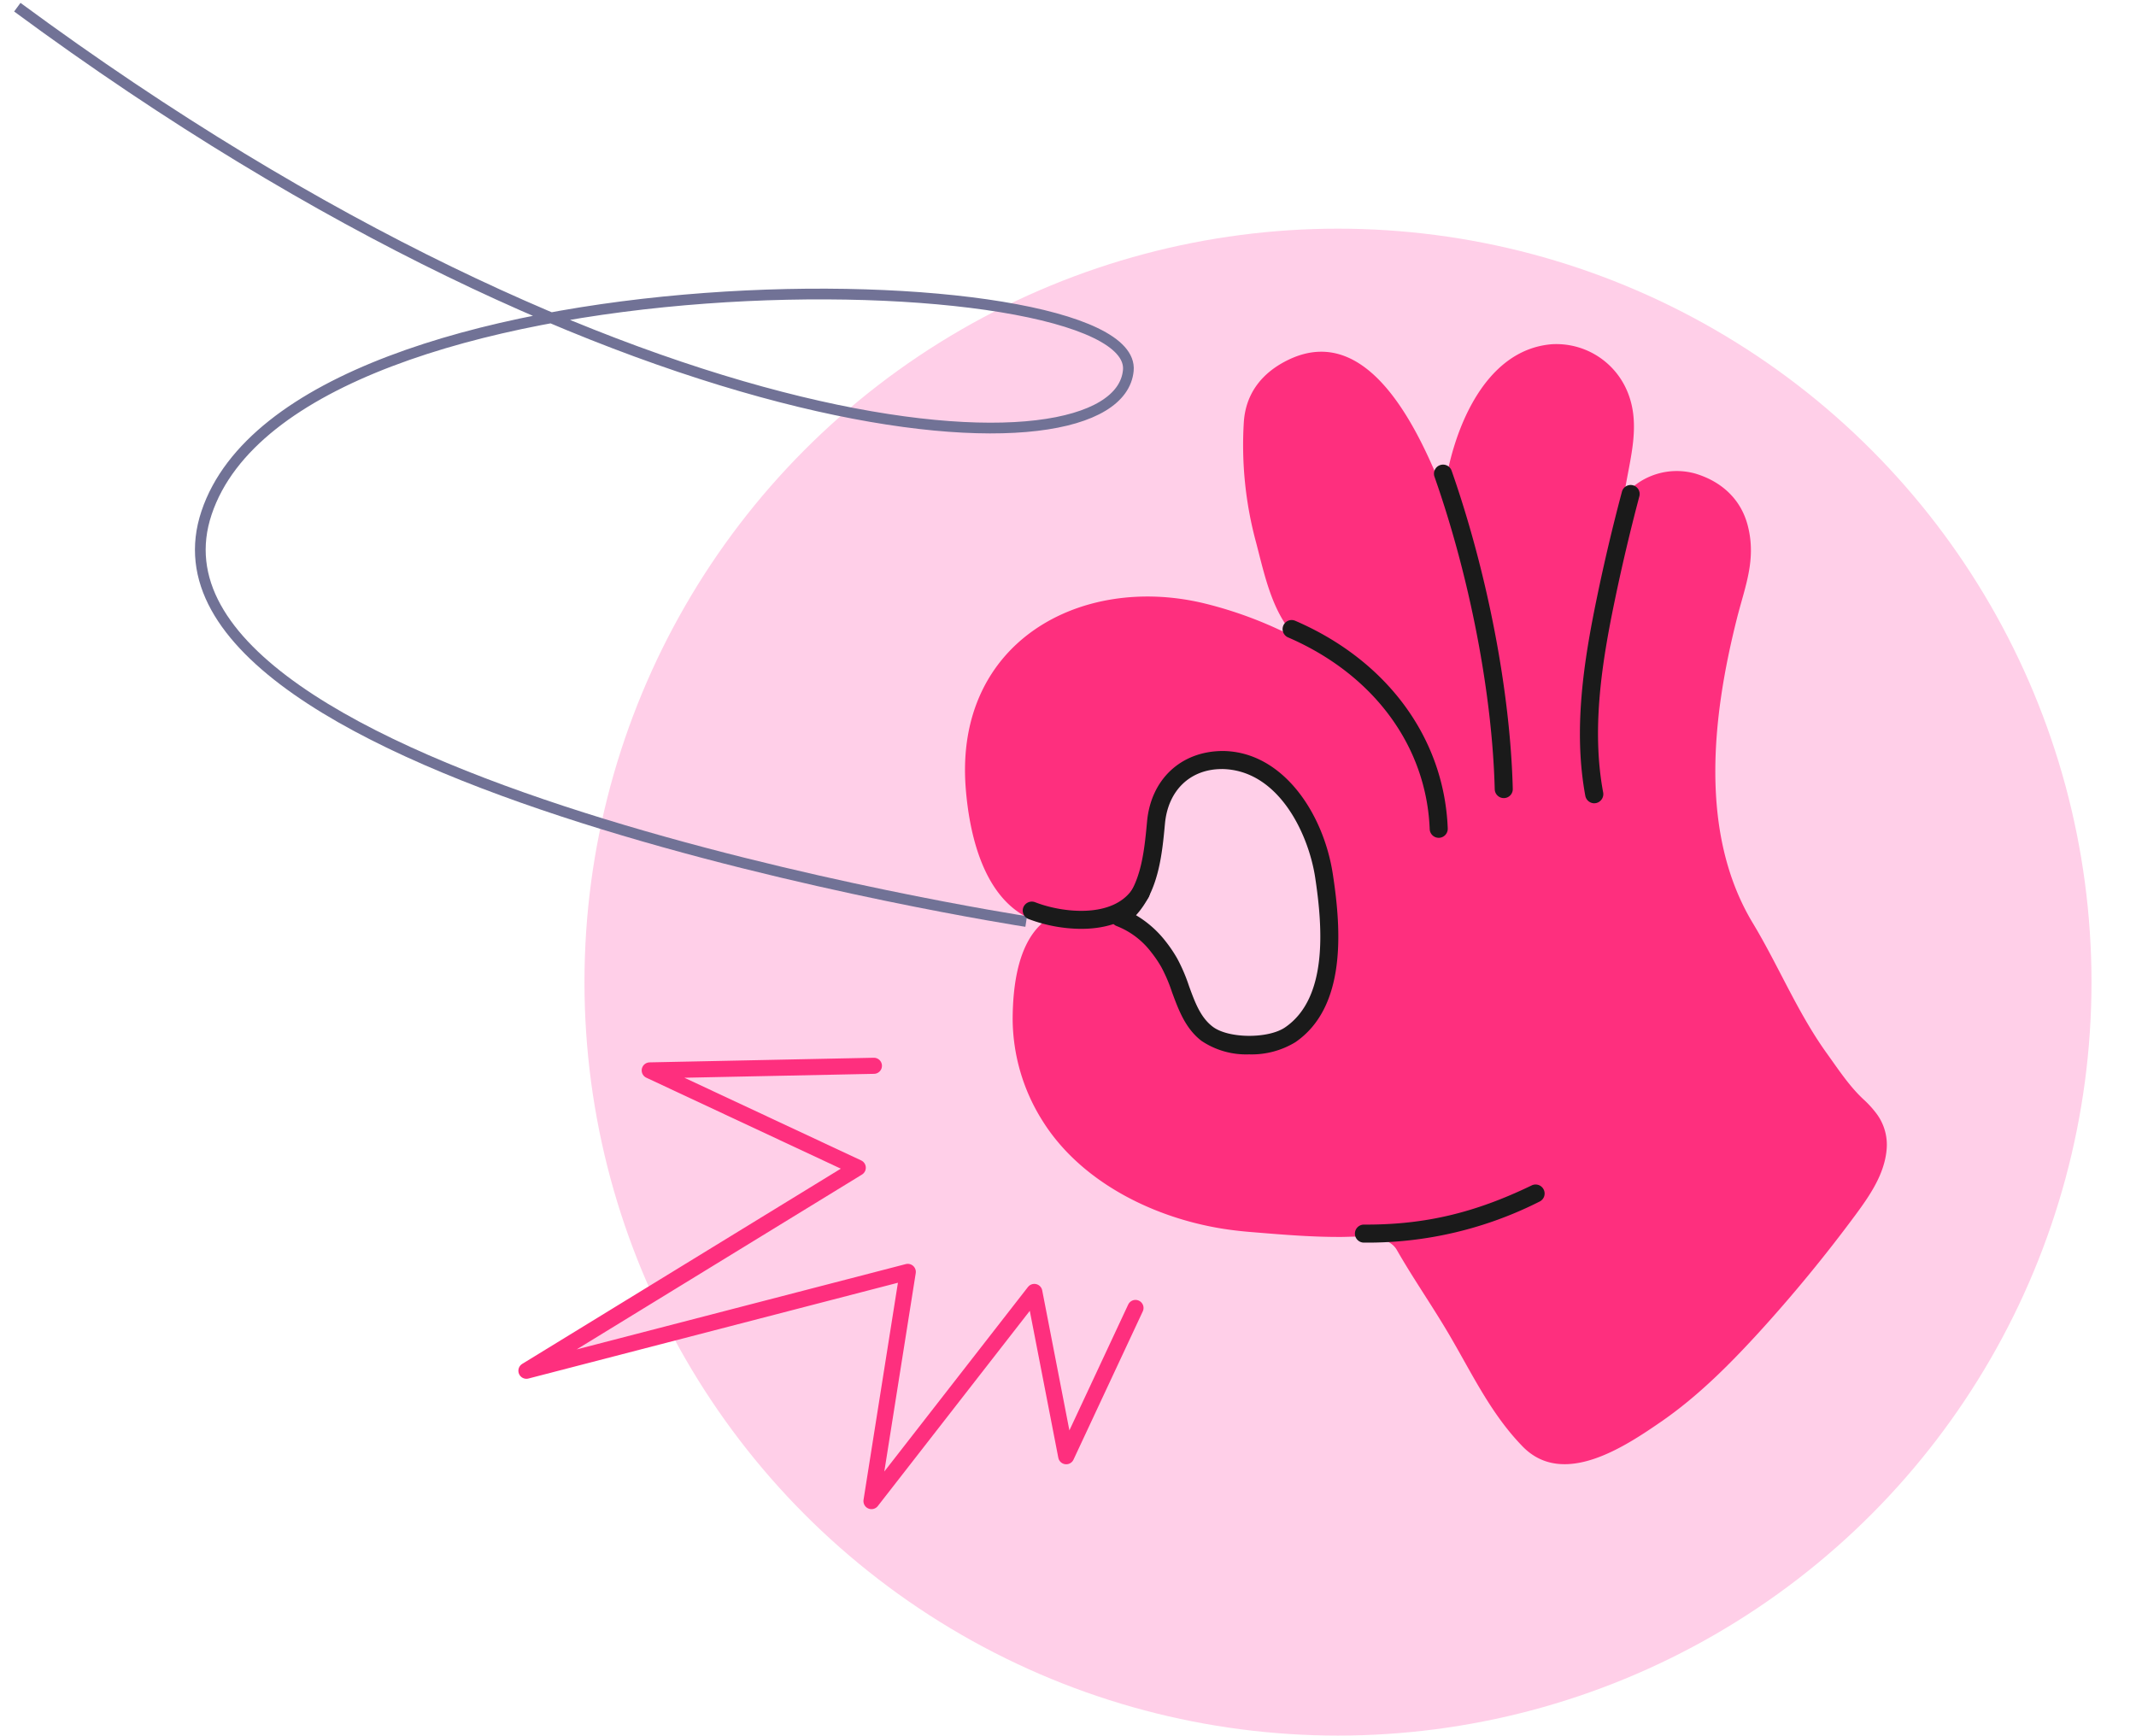 <svg viewBox="39.979 53.563 398.277 323.641" xmlns="http://www.w3.org/2000/svg" style="max-height: 500px" width="398.277" height="323.641">
    <g transform="translate(.593 .916)" data-name="pouce tire">
        <circle r="140.5" style="fill:#ffcfe8" transform="translate(148.365 95.289)" cy="140.5" cx="140.5" data-name="Ellipse 97"/>
        <path style="fill:none;stroke:#717296;stroke-width:2px" transform="rotate(35.02 40.2 127.482)" d="M0 65.908c142.539 3.454 219.089-44.885 208.528-63.4S68.044 72.234 83 122.854s168.9-25.268 168.9-25.268" data-name="Tracé 426"/>
        <path style="stroke:#fe2f7e;stroke-linecap:round;stroke-linejoin:round;stroke-width:3px;fill:#ffcfe8" transform="rotate(99 17.402 239.719)" d="m0 55.238 7.39 41.151 11.852-41.152 47.06 55.1-29.332-67.35h43.275L36.97 19.1 66.3 8.433 36.97 0" data-name="Tracé 427"/>
        <path style="fill:#fe2f7e" transform="rotate(-180 195.602 162.841)" d="M.061 58.473c.454-4.49 3.128-8.392 5.8-12.007a278.065 278.065 0 0 1 18.03-21.93c5.466-5.97 11.251-11.772 17.91-16.413C48.8 3.28 60.35-4.49 67.934 3.33 73.6 9.165 77 16.195 81.035 23.174 84.3 28.875 88.1 34.24 91.36 39.94c1.733 3.06 7.333 2.46 10.24 2.439 5.365-.034 10.544.387 15.875.824 1.244.1 2.506.2 3.75.353 13.79 1.547 28.723 8.392 36.274 20.584a35.86 35.86 0 0 1 5.5 18.9c-.034 5.852-.891 13.79-5.533 17.86 10.611 2.825 13.588 16.027 14.294 25.309 2.035 27.142-21.492 39.839-44.447 34.323a75.457 75.457 0 0 1-17.406-6.609c4.658 4.625 6.071 11.721 7.7 17.944a69.442 69.442 0 0 1 2.287 22.484c-.37 5.432-3.5 9.3-8.408 11.637-15.236 7.231-24.586-14.21-28.908-25.007-1.345 10.864-7.147 26.84-20.147 27.866a14.339 14.339 0 0 1-13.622-7.887c-3.309-6.64-.803-13.518.191-20.36a12.8 12.8 0 0 1-13.3 4.12c-4.877-1.463-8.526-4.776-9.787-9.771-1.6-6.323.521-11.217 2.052-17.288 4.574-18.162 7.13-40.024-2.993-56.791-4.81-7.988-8.341-16.716-13.824-24.317-2.136-2.977-4.238-6.189-6.929-8.644a18.907 18.907 0 0 1-2.1-2.287 9.7 9.7 0 0 1-2.058-7.149m134.4 34.071c-2.4-4.221-2.926-10.057-7.013-13.168-3.767-2.893-11.654-2.876-15.522-.2-8.879 6.071-7.719 20.281-6.323 29.53 1.446 9.552 7.938 21.542 18.852 21.694 6.828.1 11.822-4.591 12.478-11.57.605-6.29 1.261-13.756 6.744-17.826a16.774 16.774 0 0 1-7.181-5.432 24.417 24.417 0 0 1-2.035-3.027" data-name="Tracé 437"/>
        <path style="fill:#1a1a1a" transform="rotate(-180 144.464 124.63)" d="M16.636 0a15.673 15.673 0 0 0-8.627 2.27C-1.526 8.812-.567 23.191 1 33.449c1.678 11.368 9.263 22.972 20.48 23.123 7.837 0 13.437-5.264 14.177-13.1.572-6.172 1.228-13.033 6.054-16.632a1.672 1.672 0 0 0-.42-2.926A14.894 14.894 0 0 1 34.849 19a21.385 21.385 0 0 1-1.883-2.792A29.4 29.4 0 0 1 31 11.57c-1.228-3.3-2.472-6.727-5.482-9.047A14.942 14.942 0 0 0 16.636 0m5.079 53.209C11.1 53.074 5.52 41.016 4.31 32.944c-1.413-9.35-2.371-22.434 5.6-27.9 3.145-2.169 10.645-2.119 13.554.151 2.253 1.732 3.279 4.541 4.372 7.534a32.238 32.238 0 0 0 2.2 5.146 25.972 25.972 0 0 0 2.186 3.229 19.678 19.678 0 0 0 5.5 4.843c-4.238 4.625-4.877 11.469-5.4 17.1-.589 6.222-4.742 10.157-10.611 10.157" data-name="Tracé 438"/>
        <path style="fill:#1a1a1a" transform="rotate(-180 154.666 104.439)" d="M1.683 0h-.067A1.688 1.688 0 0 0 0 1.749C.657 18.6 11.3 33.079 28.455 40.478a1.687 1.687 0 0 0 1.345-3.094C13.858 30.506 3.97 17.136 3.365 1.614A1.685 1.685 0 0 0 1.683 0" data-name="Tracé 439"/>
        <path style="fill:#1a1a1a" transform="rotate(-180 160.728 100.735)" d="M1.683 0h-.05A1.667 1.667 0 0 0 0 1.732c.455 18.095 4.727 40.277 11.4 59.313a1.691 1.691 0 0 0 3.2-1.11C8.006 41.2 3.819 19.407 3.364 1.648A1.691 1.691 0 0 0 1.683 0" data-name="Tracé 440"/>
        <path style="fill:#1a1a1a" transform="rotate(-180 172.565 101.22)" d="m8.481 0-.32.034A1.712 1.712 0 0 0 6.816 2c2.2 11.755.269 24.149-2.153 35.786A368.45 368.45 0 0 1 .055 57.3a1.681 1.681 0 0 0 3.245.87 357.25 357.25 0 0 0 4.658-19.693c2.489-11.99 4.473-24.754 2.186-37.1A1.72 1.72 0 0 0 8.481 0" data-name="Tracé 441"/>
        <path style="fill:#1a1a1a" transform="rotate(-180 163.696 142.182)" d="M33.283 0A70.971 70.971 0 0 0 .944 7.652 1.663 1.663 0 0 0 .17 9.888a1.672 1.672 0 0 0 2.253.774c10.561-5.1 19.81-7.3 30.825-7.3h.488A1.682 1.682 0 0 0 33.754 0z" data-name="Tracé 442"/>
        <path style="fill:#1a1a1a" transform="rotate(-180 126.884 112.927)" d="M12.8 0C7.906 0 3.012 1.48.271 5.785a1.663 1.663 0 0 0 .5 2.321A1.7 1.7 0 0 0 3.1 7.6c3.632-5.718 13.168-4.641 18.3-2.623a1.712 1.712 0 0 0 2.169-.959 1.688 1.688 0 0 0-.969-2.185A28.123 28.123 0 0 0 12.8 0" data-name="Tracé 443"/>
    </g>
</svg>